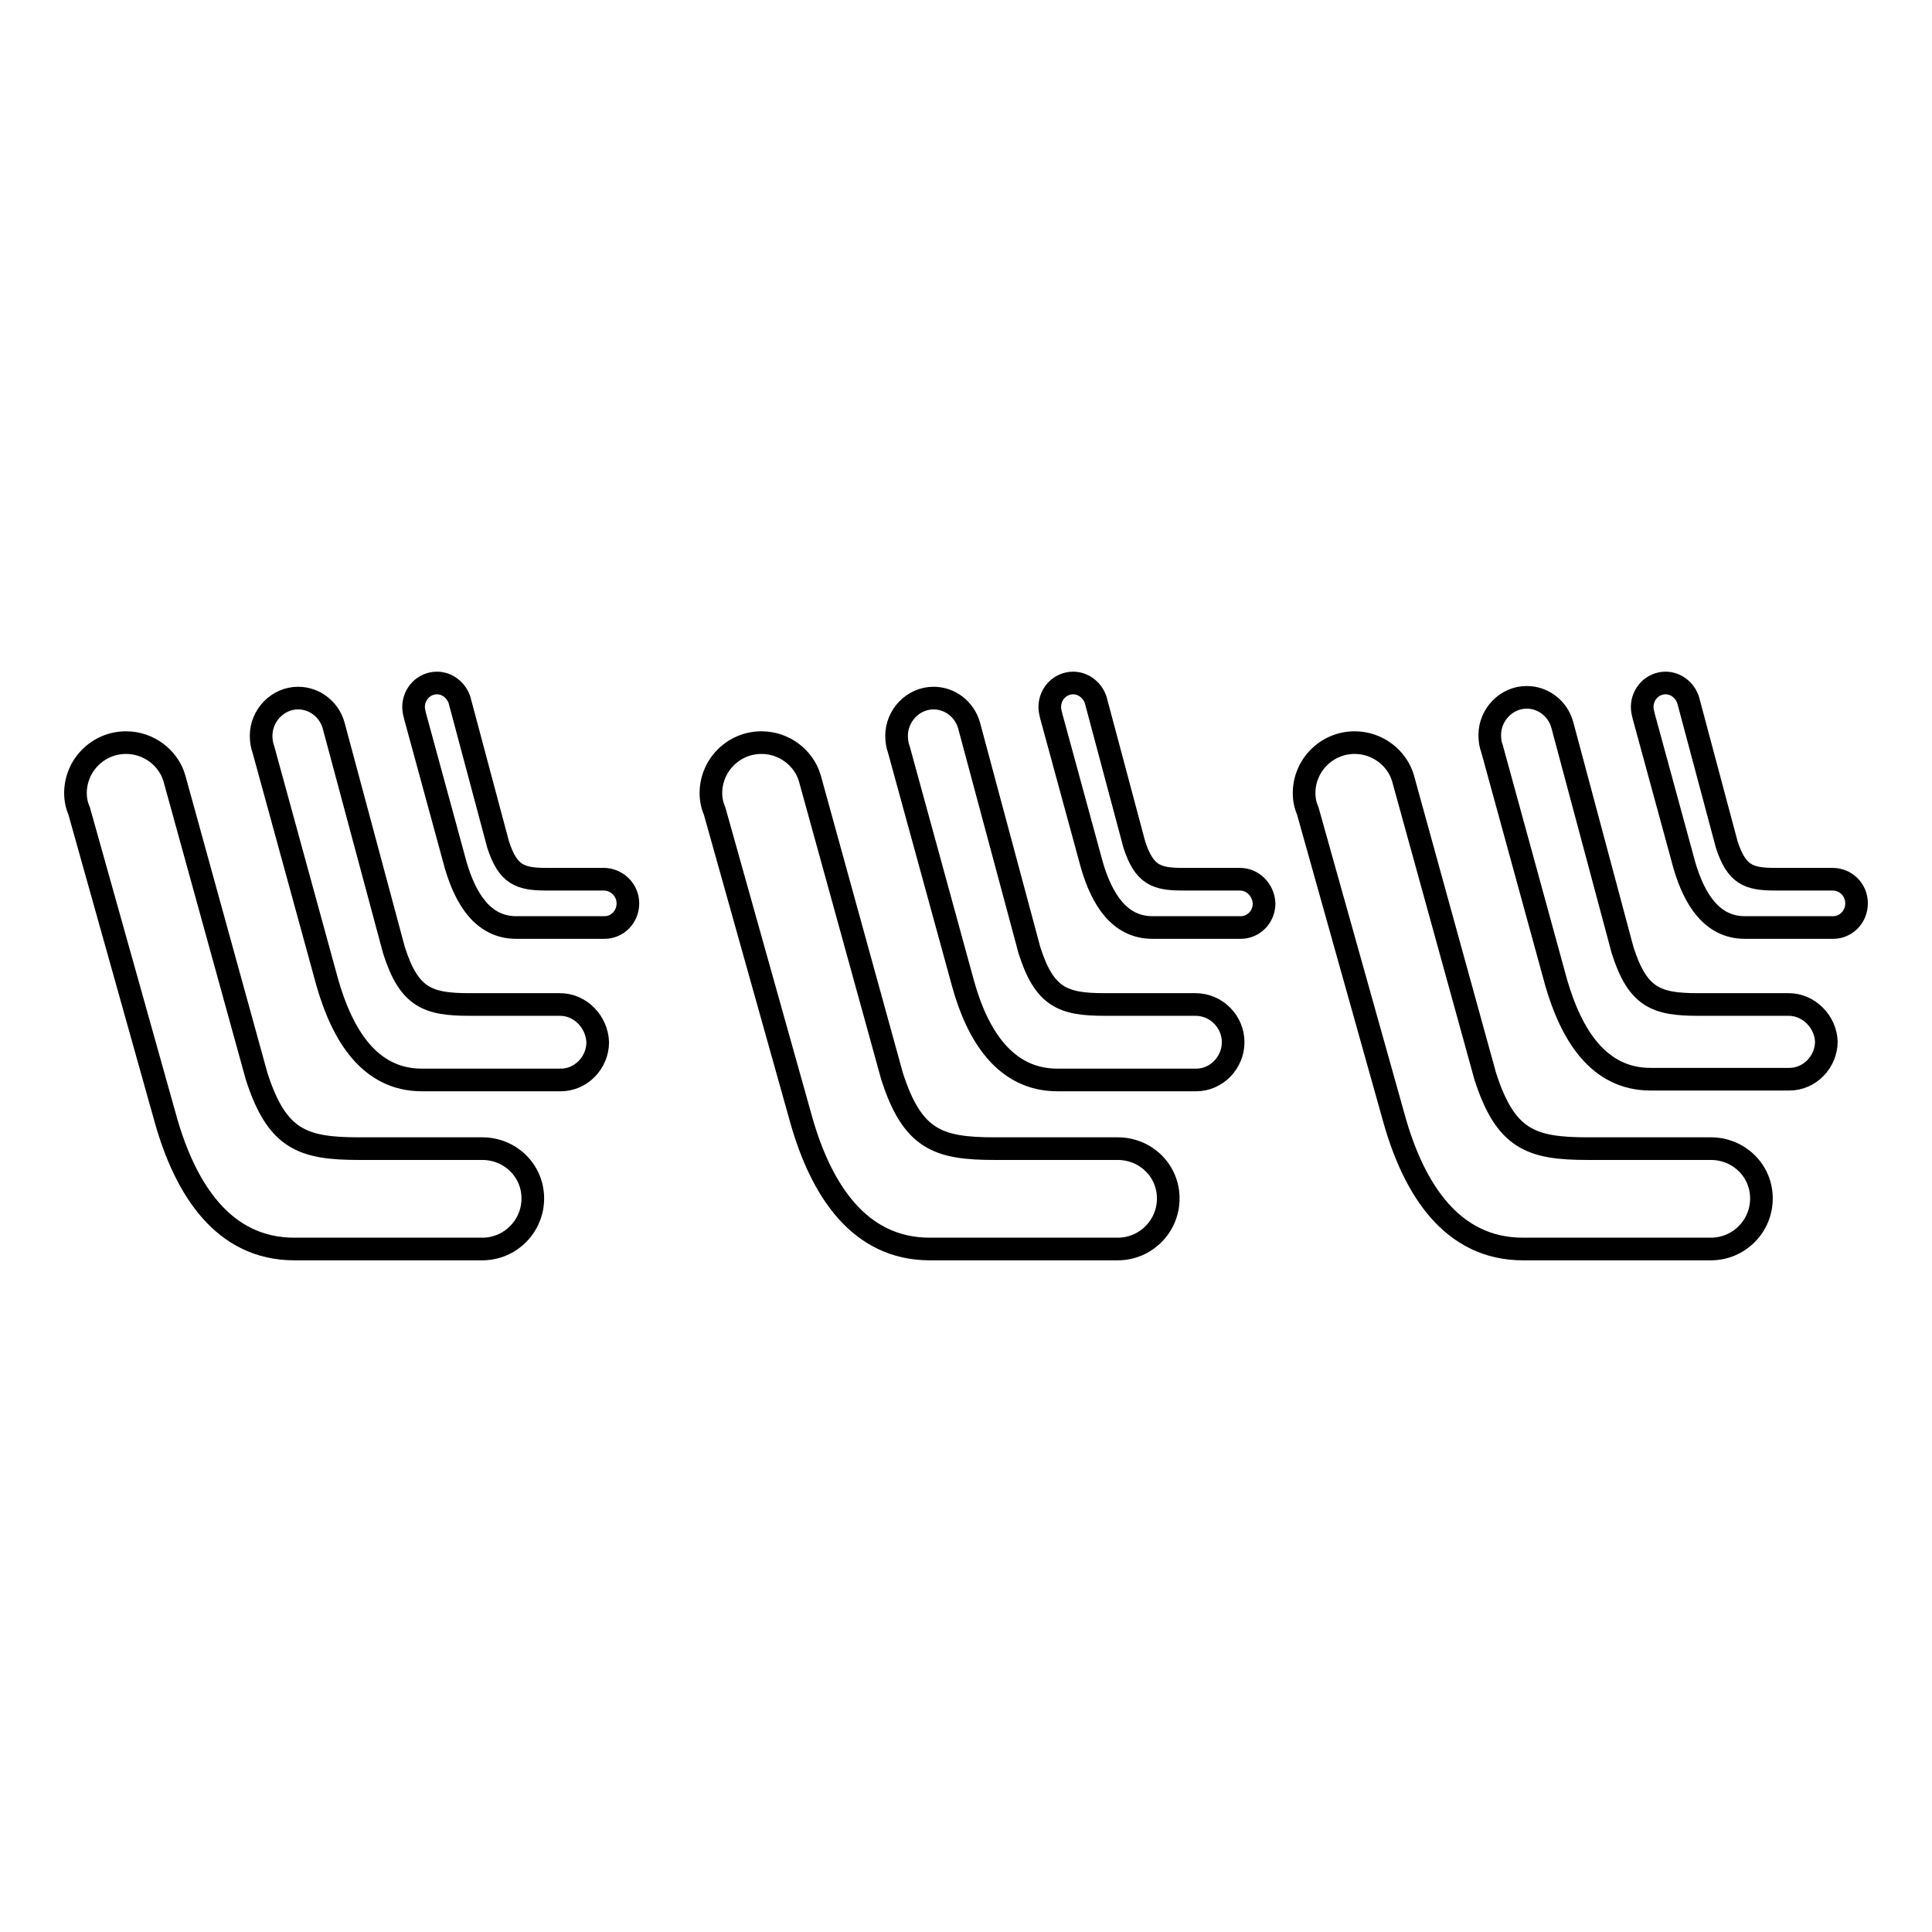 <?xml version="1.0" encoding="utf-8"?>
<!-- Svg Vector Icons : http://www.onlinewebfonts.com/icon -->
<!DOCTYPE svg PUBLIC "-//W3C//DTD SVG 1.1//EN" "http://www.w3.org/Graphics/SVG/1.1/DTD/svg11.dtd">
<svg version="1.1" xmlns="http://www.w3.org/2000/svg" xmlns:xlink="http://www.w3.org/1999/xlink" x="0px" y="0px" viewBox="0 0 256 256" enable-background="new 0 0 256 256" xml:space="preserve">
<g><g><path stroke-width="3" fill-opacity="0" stroke="#000000"  d="M63.9,152.2c-0.4,0-16.3,0-16.3,0c-7.5,0-10.9-1.2-13.6-9.6l-10.9-39.5h0c-0.8-2.7-3.4-4.7-6.4-4.7c-3.7,0-6.7,3-6.7,6.7c0,0.9,0.2,1.7,0.5,2.4l11.5,41c2.6,9.1,7.6,17,17,17c0,0,24.6,0,24.9,0c3.7,0,6.7-3,6.7-6.7C70.6,155.1,67.6,152.2,63.9,152.2z"/><path stroke-width="3" fill-opacity="0" stroke="#000000"  d="M74.2,133.1c-0.3,0-12,0-12,0c-5.5,0-8-0.9-10-7.2l-8-29.8h0c-0.6-2.1-2.5-3.6-4.7-3.6c-2.7,0-4.9,2.3-4.9,5c0,0.6,0.1,1.3,0.3,1.8l8.5,31c2,6.9,5.6,12.8,12.5,12.8c0,0,18.1,0,18.4,0c2.7,0,4.9-2.3,4.9-5C79.1,135.4,76.9,133.1,74.2,133.1z"/><path stroke-width="3" fill-opacity="0" stroke="#000000"  d="M80,116.5c-0.2,0-7.6,0-7.6,0c-3.5,0-5.1-0.6-6.4-4.6l-5.1-19.1l0,0c-0.4-1.3-1.6-2.3-3-2.3c-1.7,0-3.1,1.4-3.1,3.2c0,0.4,0.1,0.8,0.2,1.2l5.4,19.8c1.3,4.4,3.6,8.2,8,8.2c0,0,11.5,0,11.7,0c1.7,0,3.1-1.4,3.1-3.2C83.2,117.9,81.7,116.5,80,116.5z"/><path stroke-width="3" fill-opacity="0" stroke="#000000"  d="M148.1,152.2c-0.4,0-16.3,0-16.3,0c-7.5,0-10.9-1.2-13.6-9.6l-10.9-39.5h0c-0.8-2.7-3.4-4.7-6.4-4.7c-3.7,0-6.7,3-6.7,6.7c0,0.9,0.2,1.7,0.5,2.4l11.5,41c2.6,9.1,7.6,17,17,17c0,0,24.6,0,24.9,0c3.7,0,6.7-3,6.7-6.7C154.8,155.1,151.8,152.2,148.1,152.2z"/><path stroke-width="3" fill-opacity="0" stroke="#000000"  d="M158.4,133.1c-0.3,0-12,0-12,0c-5.5,0-8-0.9-10-7.2l-8-29.8h0c-0.6-2.1-2.5-3.6-4.7-3.6c-2.7,0-4.9,2.3-4.9,5c0,0.6,0.1,1.3,0.3,1.8l8.5,31c1.9,6.9,5.6,12.8,12.5,12.8c0,0,18.1,0,18.4,0c2.7,0,4.9-2.3,4.9-5C163.4,135.4,161.2,133.1,158.4,133.1z"/><path stroke-width="3" fill-opacity="0" stroke="#000000"  d="M164.3,116.5c-0.2,0-7.6,0-7.6,0c-3.5,0-5.1-0.6-6.4-4.6l-5.1-19.1l0,0c-0.4-1.3-1.6-2.3-3-2.3c-1.7,0-3.1,1.4-3.1,3.2c0,0.4,0.1,0.8,0.2,1.2l5.4,19.8c1.3,4.4,3.6,8.2,8,8.2c0,0,11.5,0,11.7,0c1.7,0,3.1-1.4,3.1-3.2C167.4,117.9,166,116.5,164.3,116.5z"/><path stroke-width="3" fill-opacity="0" stroke="#000000"  d="M226.7,152.2c-0.4,0-16.3,0-16.3,0c-7.5,0-10.9-1.2-13.6-9.6l-10.9-39.5h0c-0.8-2.7-3.4-4.7-6.4-4.7c-3.7,0-6.7,3-6.7,6.7c0,0.9,0.2,1.7,0.5,2.4l11.5,41c2.6,9.1,7.6,17,17,17c0,0,24.6,0,24.9,0c3.7,0,6.7-3,6.7-6.7C233.4,155.1,230.4,152.2,226.7,152.2z"/><path stroke-width="3" fill-opacity="0" stroke="#000000"  d="M237,133.1c-0.3,0-12,0-12,0c-5.5,0-8-0.9-10-7.2l-8-29.9h0c-0.6-2.1-2.5-3.6-4.7-3.6c-2.7,0-4.9,2.3-4.9,5c0,0.7,0.1,1.3,0.3,1.8l8.5,31c2,6.9,5.6,12.8,12.5,12.8c0,0,18.1,0,18.4,0c2.7,0,4.9-2.3,4.9-5C241.9,135.4,239.7,133.1,237,133.1z"/><path stroke-width="3" fill-opacity="0" stroke="#000000"  d="M242.8,116.5c-0.2,0-7.6,0-7.6,0c-3.5,0-5.1-0.6-6.4-4.6l-5.1-19.1l0,0c-0.4-1.3-1.6-2.3-3-2.3c-1.7,0-3.1,1.4-3.1,3.2c0,0.4,0.1,0.8,0.2,1.2l5.4,19.8c1.3,4.4,3.6,8.2,8,8.2c0,0,11.5,0,11.7,0c1.7,0,3.1-1.4,3.1-3.2C246,117.9,244.6,116.5,242.8,116.5z"/></g></g>
</svg>